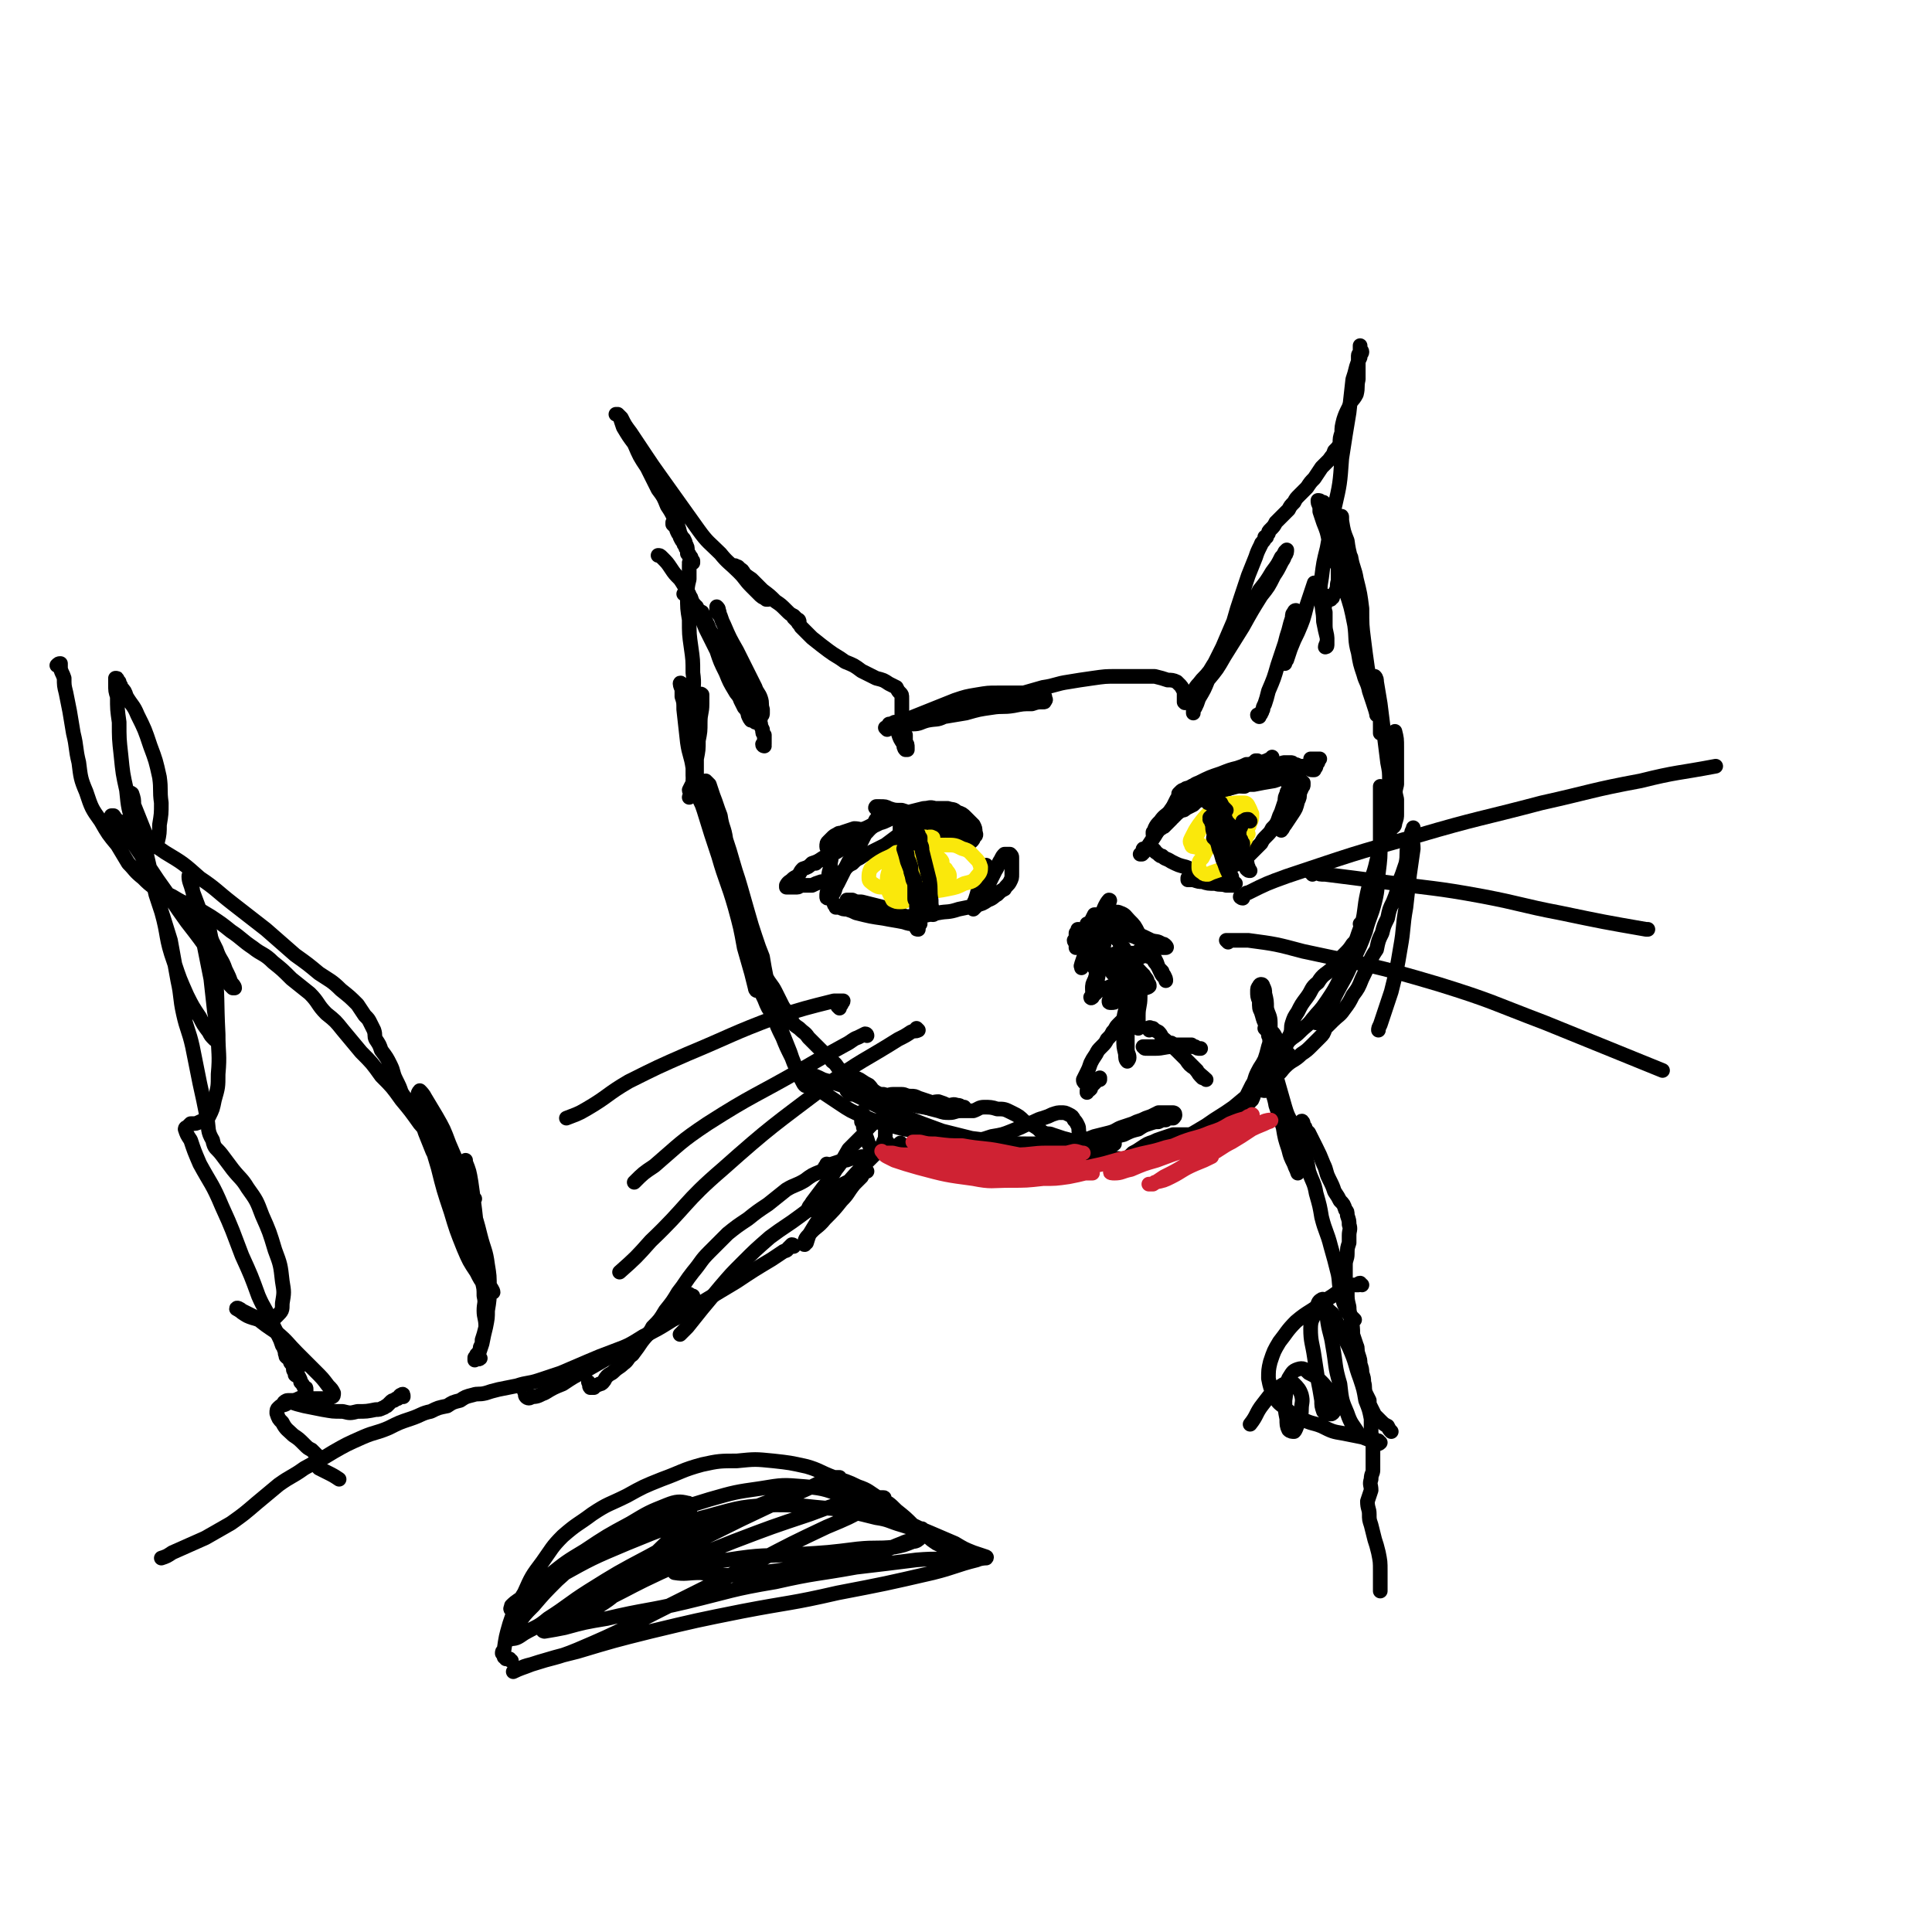 <svg viewBox='0 0 1054 1054' version='1.1' xmlns='http://www.w3.org/2000/svg' xmlns:xlink='http://www.w3.org/1999/xlink'><g fill='none' stroke='#000000' stroke-width='8' stroke-linecap='round' stroke-linejoin='round'><path d='M372,374c0,-1 -1,-2 -1,-1 0,0 0,1 1,3 0,2 0,2 0,4 1,3 1,3 1,7 1,9 1,9 2,18 1,7 2,7 3,14 1,3 1,3 1,6 0,2 0,3 0,3 1,0 1,-1 1,-2 0,-4 0,-4 0,-8 0,-7 0,-7 0,-13 0,-6 0,-6 0,-12 1,-5 1,-5 2,-9 0,-2 0,-2 0,-4 0,-1 0,-2 1,-1 0,1 0,2 0,5 0,5 -1,5 -1,10 0,5 0,5 -1,10 0,5 0,5 -1,10 -1,3 0,4 -1,7 -1,3 -1,3 -1,6 -1,2 -1,2 -2,4 0,1 1,1 1,2 0,1 0,1 -1,2 0,0 0,0 0,0 0,0 0,-1 1,-1 0,-2 1,-2 1,-4 1,-3 0,-4 0,-7 0,-6 0,-6 0,-12 -1,-8 -1,-8 -1,-15 0,-8 1,-8 1,-15 0,-7 1,-7 0,-14 0,-7 0,-7 -1,-14 -1,-7 -1,-7 -1,-15 -1,-6 -1,-6 -1,-13 0,-5 0,-5 1,-9 0,-3 0,-3 0,-5 0,-1 0,-1 0,-2 0,-1 0,-1 0,-1 0,0 0,0 0,0 1,0 0,0 0,-1 1,0 1,0 1,0 1,0 1,0 1,0 0,-1 0,-1 0,-1 0,0 0,0 0,0 0,0 0,0 0,0 0,0 0,0 0,0 0,0 0,0 0,0 0,0 0,0 -1,-1 0,0 0,0 0,0 0,-1 0,0 0,-1 -1,0 -1,0 -1,-1 0,-1 0,-1 -1,-1 0,-1 0,-1 0,-2 -1,-1 -1,-1 -1,-2 -1,-1 -1,-1 -1,-2 -1,-1 -1,-1 -2,-3 0,-1 0,-1 -1,-2 -1,-2 -1,-2 -1,-3 -1,-1 -1,-1 -1,-2 0,-1 0,-1 -1,-1 0,0 0,0 0,0 0,0 0,1 0,1 1,1 1,1 2,2 1,1 1,1 2,3 1,2 1,2 2,3 1,2 1,2 1,3 1,1 1,2 1,3 0,0 0,1 0,1 0,0 0,0 0,0 0,-1 0,-1 0,-1 -1,-2 -1,-2 -1,-3 -1,-3 -2,-3 -3,-6 -1,-4 -1,-4 -3,-8 -2,-4 -2,-4 -4,-7 -2,-5 -2,-5 -5,-9 -3,-6 -3,-6 -6,-12 -4,-6 -4,-6 -7,-13 -3,-4 -3,-4 -6,-9 -1,-3 -1,-3 -2,-6 -1,-1 -1,-1 -2,-1 0,0 1,0 1,0 1,1 1,1 2,2 2,4 2,4 5,8 4,6 4,6 8,12 4,6 4,6 9,13 5,7 5,7 10,14 5,7 5,7 10,14 5,7 6,7 12,13 4,5 5,5 10,10 4,4 3,4 7,8 3,3 3,3 5,5 1,1 2,1 3,2 0,0 0,0 1,0 0,0 0,0 -1,-1 0,0 0,0 -1,-1 -1,-1 -1,-1 -2,-3 -2,-2 -2,-2 -4,-4 -3,-3 -3,-3 -5,-5 -1,-2 -1,-2 -3,-3 0,-1 -1,-1 -2,-1 0,0 0,-1 0,0 1,0 1,0 1,1 1,1 2,0 3,2 2,2 2,2 5,4 3,3 3,3 6,6 4,3 4,3 7,6 3,2 3,2 6,5 2,2 2,2 4,3 1,1 1,1 2,2 1,0 1,1 1,1 0,0 -1,0 -1,-1 -1,0 -1,0 -1,-1 -1,0 -1,0 -1,0 1,1 1,1 2,2 1,2 1,1 2,3 3,3 3,3 6,6 5,4 5,4 9,7 4,3 5,3 9,6 5,2 5,2 9,5 4,2 4,2 8,4 4,1 4,1 7,3 2,1 2,1 4,2 1,2 1,2 2,3 1,1 1,1 1,3 0,1 0,1 0,2 0,1 0,1 0,3 0,2 0,2 0,5 1,3 1,3 1,6 0,2 0,2 1,4 0,2 0,2 0,4 1,1 1,1 1,3 0,0 0,0 0,1 0,0 0,0 0,0 0,0 -1,0 -1,0 -1,-1 -1,-2 -1,-3 -2,-3 -2,-3 -3,-6 0,-1 0,-1 0,-1 '/><path d='M484,398c0,0 -1,-1 -1,-1 0,0 0,0 0,0 2,0 2,0 3,-1 1,0 1,0 2,0 2,-1 2,-1 3,-2 5,-2 5,-2 10,-4 10,-4 10,-4 20,-8 6,-2 6,-2 12,-3 6,-1 6,-1 11,-1 6,0 6,0 11,0 4,0 4,0 8,0 2,0 2,0 4,1 1,0 1,1 3,1 0,1 0,1 0,1 0,0 1,1 0,1 0,1 0,1 -1,1 -3,0 -3,0 -6,1 -5,0 -5,0 -10,1 -6,1 -6,0 -12,1 -7,1 -7,1 -14,3 -6,1 -6,1 -12,2 -4,2 -4,1 -9,2 -4,1 -4,2 -8,2 -3,0 -3,-1 -6,-1 -2,0 -2,0 -4,0 -2,1 -2,1 -3,1 0,0 0,1 0,1 -1,0 -1,1 -1,1 1,0 1,0 2,0 2,-1 2,-1 3,-1 3,-1 3,0 5,-1 4,-1 4,-1 8,-3 4,-2 4,-3 9,-5 6,-2 6,-1 12,-3 5,-1 5,-1 10,-2 6,-1 6,-1 11,-1 6,-1 6,-1 11,-2 7,-2 7,-2 14,-4 7,-1 7,-2 14,-3 6,-1 6,-1 13,-2 7,-1 7,-1 13,-1 6,0 6,0 11,0 5,0 5,0 10,0 4,1 4,1 7,2 2,0 3,0 5,1 1,1 1,1 2,2 1,1 1,2 2,3 0,1 0,1 0,3 0,1 0,1 0,1 0,1 0,1 0,1 0,1 0,1 0,1 0,0 0,0 0,0 1,1 0,0 0,0 0,0 0,0 0,0 0,0 0,0 0,-1 0,0 0,0 0,-1 1,0 0,0 1,0 0,1 0,1 0,1 0,0 0,-1 0,-1 0,0 0,0 0,-1 0,0 0,-1 1,-1 1,-1 1,0 2,-1 2,-2 2,-3 4,-5 3,-4 3,-3 6,-7 3,-5 3,-5 6,-9 4,-6 4,-6 7,-12 4,-5 5,-5 8,-11 4,-6 3,-6 6,-12 4,-5 4,-5 7,-10 3,-4 3,-4 5,-8 1,-1 1,-1 2,-3 1,-1 1,-1 1,-1 0,1 0,2 -1,3 -1,3 -1,2 -2,4 -2,4 -2,4 -4,7 -3,6 -3,6 -7,11 -5,8 -5,8 -10,17 -5,8 -5,8 -10,16 -4,7 -4,7 -9,13 -2,5 -2,5 -5,10 -1,3 -1,3 -2,5 -1,1 -1,2 -1,3 0,0 0,-1 0,-2 1,-2 1,-2 2,-4 1,-4 2,-4 3,-8 3,-5 3,-5 5,-10 3,-6 3,-6 6,-12 3,-7 3,-7 6,-14 2,-7 2,-7 4,-13 2,-6 2,-6 4,-12 2,-5 2,-5 4,-10 1,-3 1,-3 3,-7 0,-1 1,-1 2,-3 0,0 0,0 0,-1 1,0 1,0 1,0 0,-1 0,-1 1,-2 0,-1 0,-1 1,-2 2,-2 2,-2 3,-4 2,-2 2,-2 3,-3 2,-2 2,-2 4,-4 1,-2 1,-2 3,-4 1,-2 1,-2 3,-4 2,-2 2,-2 4,-4 2,-3 2,-3 4,-5 2,-3 2,-3 4,-6 2,-2 2,-2 4,-4 2,-3 2,-2 3,-5 2,-2 2,-2 3,-4 0,-3 0,-3 1,-6 0,-3 0,-3 1,-7 1,-3 1,-3 3,-7 1,-4 2,-3 4,-7 1,-4 0,-4 1,-8 0,-3 0,-3 0,-7 0,-3 0,-3 0,-6 0,-1 1,-1 1,-3 0,-1 0,-1 0,-2 0,0 0,0 0,0 0,0 0,-1 0,0 0,0 0,0 0,1 0,1 1,1 1,2 0,1 -1,1 -1,3 -1,2 -1,2 -2,5 -1,4 -1,4 -2,7 -1,9 -1,9 -2,18 -2,12 -2,12 -4,25 -1,14 -1,14 -4,27 -2,11 -2,11 -4,22 -2,8 -2,8 -3,16 -1,6 -1,6 0,12 0,6 1,6 1,12 1,5 1,5 2,9 0,2 0,2 0,4 0,1 -1,1 -1,1 0,-1 1,-2 1,-4 0,-4 -1,-4 -1,-8 0,-3 0,-3 0,-7 -1,-3 0,-3 0,-6 0,-1 0,-1 0,-2 0,-1 0,-1 0,-1 1,0 1,1 1,1 1,0 1,1 2,1 0,0 0,-1 1,-1 0,0 0,0 0,-1 1,-1 1,-1 2,-3 1,-2 0,-2 1,-5 0,-3 0,-3 0,-5 0,-4 0,-4 0,-7 0,-3 0,-3 0,-7 1,-3 1,-3 1,-6 0,-3 0,-3 0,-6 0,-1 0,-1 0,-3 0,-1 1,-2 1,-1 0,0 0,1 0,2 1,6 1,6 3,11 1,8 2,8 3,16 2,9 1,9 3,19 1,10 1,9 3,19 1,8 1,8 2,16 2,7 1,7 3,14 0,3 1,3 1,6 1,3 1,5 1,5 0,-1 -1,-4 -2,-7 -1,-3 -1,-3 -2,-6 -1,-5 -2,-5 -3,-9 -2,-6 -2,-6 -3,-12 -2,-7 -1,-8 -2,-15 -2,-10 -2,-10 -5,-19 -2,-7 -2,-7 -5,-15 -2,-6 -2,-6 -4,-12 -1,-5 -1,-5 -3,-10 -1,-3 -1,-3 -2,-6 0,-1 0,-1 0,-3 -1,-1 -1,-2 -1,-3 1,0 1,0 2,1 1,0 1,0 1,0 1,1 1,1 2,2 1,1 1,1 2,2 2,2 2,2 3,4 2,3 1,3 2,6 2,4 2,4 3,8 2,4 1,4 3,8 1,6 2,6 3,12 2,8 2,8 3,16 0,9 0,9 1,17 1,8 1,8 2,15 1,6 1,6 3,13 1,5 1,5 2,10 1,2 1,2 2,5 0,2 0,2 0,4 1,1 1,1 1,3 0,1 0,1 0,1 0,0 -1,0 -1,0 0,-2 0,-2 0,-4 0,-4 0,-4 -1,-8 0,-4 0,-4 -1,-8 0,-3 0,-3 0,-6 0,-2 -1,-2 -1,-4 0,0 0,-1 0,-1 1,1 1,2 1,3 1,6 1,6 2,12 1,8 1,8 2,16 1,8 1,8 2,16 1,5 1,5 1,10 1,4 1,4 1,7 1,0 1,1 0,1 0,0 0,-1 0,-2 0,-4 -1,-4 -1,-7 0,-5 1,-5 1,-11 1,-5 1,-5 1,-10 0,-2 0,-3 1,-5 0,0 0,0 0,0 1,4 1,4 1,9 0,5 0,5 0,10 0,5 0,5 0,10 -1,4 -1,4 0,8 0,4 0,4 0,8 0,2 0,2 -1,5 0,2 -1,2 -2,3 -1,2 -1,2 -1,4 '/><path d='M380,432c-1,0 -2,-1 -1,-1 0,0 1,1 1,2 1,0 1,0 1,1 1,1 1,1 1,3 1,2 1,2 2,5 4,13 4,13 8,25 4,14 5,14 9,28 3,11 3,11 5,22 2,7 2,7 4,14 1,4 1,4 2,8 0,1 1,2 1,1 0,-1 0,-2 -1,-5 0,-4 0,-4 -1,-8 -1,-4 -1,-4 -2,-7 0,-2 0,-2 -1,-4 0,-1 0,-1 0,-1 0,1 1,1 1,2 1,3 1,3 2,6 2,4 2,4 3,8 1,4 1,4 2,8 1,2 1,2 1,4 1,1 1,1 1,1 0,0 0,-1 0,-2 -1,-3 -1,-3 -2,-5 -2,-3 -1,-3 -3,-6 0,-2 0,-2 -1,-4 0,0 0,0 0,0 0,1 0,1 0,2 1,4 0,4 1,7 2,5 2,5 4,9 2,5 2,5 5,9 2,6 2,6 5,12 2,5 2,5 5,11 2,5 2,5 4,10 2,3 2,4 3,5 1,1 1,0 1,-1 -1,-2 -2,-2 -4,-5 -3,-6 -3,-6 -5,-12 -4,-10 -4,-10 -8,-20 -4,-13 -4,-13 -8,-25 -4,-11 -5,-11 -8,-22 -3,-11 -1,-11 -4,-22 -3,-12 -3,-12 -7,-23 -3,-9 -3,-9 -5,-17 -2,-6 -2,-6 -4,-11 -1,-3 -1,-3 -2,-6 0,-1 -1,-2 0,-2 0,0 1,1 2,2 1,3 1,3 2,6 2,5 2,6 4,11 1,7 2,6 3,13 2,6 2,6 4,13 2,7 2,6 4,13 2,7 2,7 4,14 2,7 2,7 4,13 2,6 2,6 4,11 1,6 1,6 2,11 2,4 3,4 5,8 2,4 2,4 4,8 2,3 2,3 4,6 2,4 2,4 5,6 3,3 3,2 5,5 2,2 2,2 4,4 2,2 2,2 4,4 2,3 3,2 5,5 3,2 2,3 5,5 2,2 2,2 5,3 3,1 3,1 5,2 3,2 3,2 5,3 2,2 1,2 4,4 2,1 2,1 4,1 3,1 3,0 5,0 3,0 3,0 5,0 2,0 2,1 5,1 2,0 2,0 4,1 3,1 3,1 6,2 2,1 2,0 5,0 3,1 3,1 5,2 3,0 3,-1 5,0 2,0 1,0 3,1 0,0 1,0 1,0 0,1 0,1 -1,1 -1,0 -1,0 -3,0 -3,0 -4,0 -7,0 -6,0 -6,0 -11,-1 -7,-1 -7,-2 -13,-3 -8,-2 -8,-2 -15,-4 -7,-2 -7,-2 -14,-4 -6,-2 -6,-2 -13,-4 -4,-2 -4,-2 -8,-3 -2,-1 -1,-2 -3,-2 -1,-1 -2,-1 -2,0 0,0 0,1 0,1 2,2 1,2 3,4 3,3 4,2 7,5 6,4 6,4 12,8 6,4 6,4 13,7 7,3 7,3 15,5 7,2 7,2 14,3 7,1 7,2 14,3 8,1 8,1 15,2 6,0 6,0 12,-2 6,-1 6,-1 11,-3 5,-2 5,-2 9,-4 4,-1 4,-2 8,-3 3,-1 3,-1 5,-2 3,-1 3,-1 5,-1 2,0 2,0 4,1 2,1 2,1 3,3 1,1 1,1 2,3 1,2 0,2 1,5 0,2 0,2 1,4 1,2 1,2 2,3 1,2 1,2 2,4 1,0 0,1 1,1 0,1 0,1 0,1 1,1 1,1 1,1 1,0 1,0 2,0 '/><path d='M570,619c0,0 -1,-1 -1,-1 0,0 1,0 1,1 1,0 1,0 2,0 1,1 1,1 3,1 1,1 1,1 3,2 4,0 3,1 7,1 6,1 6,1 12,2 4,1 4,1 8,1 1,-1 2,-1 3,-2 0,0 -1,0 -1,-1 0,0 0,-1 0,-1 -3,0 -4,0 -7,1 -3,0 -3,0 -7,1 -2,0 -3,0 -5,1 0,1 0,1 0,2 0,1 1,1 2,1 2,2 2,2 4,3 4,1 4,1 7,2 4,0 4,0 9,0 4,0 5,0 9,0 3,-1 3,-1 7,-2 1,0 2,0 3,-1 2,-1 2,-1 3,-2 '/><path d='M612,639c-1,0 -2,-1 -1,-1 0,0 0,0 1,0 1,-1 1,-1 1,-1 2,-1 2,0 4,-1 2,-1 2,-1 4,-2 9,-4 9,-4 18,-9 9,-5 9,-5 19,-11 7,-5 8,-5 15,-10 6,-5 6,-5 12,-10 5,-4 5,-4 10,-9 3,-3 3,-3 5,-6 1,-1 1,-1 2,-2 0,-1 0,-1 1,-2 0,0 0,0 -1,0 -1,1 -1,1 -2,2 -3,2 -3,2 -5,4 -3,3 -3,3 -6,6 -3,3 -3,3 -5,7 -3,3 -3,3 -5,6 -1,2 -1,2 -3,5 0,1 -1,2 -1,2 0,0 1,-1 1,-3 2,-2 2,-2 3,-4 2,-4 2,-4 4,-8 2,-3 1,-3 3,-7 2,-4 2,-3 4,-7 1,-3 1,-3 2,-7 1,-3 1,-3 1,-6 0,-4 0,-4 0,-7 0,-4 -1,-4 -2,-8 0,-4 0,-4 -1,-8 0,-2 0,-2 -1,-4 0,0 0,-1 -1,-1 0,0 -1,0 -1,1 -1,1 -1,1 -1,3 0,2 0,3 1,5 0,4 0,4 1,6 1,3 1,4 2,6 2,3 2,2 4,5 1,1 1,1 2,3 1,2 1,2 2,5 0,1 0,1 1,2 0,0 0,0 0,0 1,-1 1,-1 2,-2 1,-1 1,-1 1,-3 1,-2 1,-2 2,-4 1,-3 0,-3 1,-6 1,-3 1,-3 3,-6 2,-4 2,-4 5,-8 3,-4 2,-5 6,-8 3,-5 4,-4 8,-8 3,-4 3,-4 6,-7 3,-3 3,-3 5,-6 2,-2 2,-2 4,-5 1,-2 2,-2 2,-4 1,-1 0,-2 0,-2 -1,-1 -1,0 -2,0 '/><path d='M718,558c0,0 -1,0 -1,-1 1,0 1,1 2,0 1,0 1,0 1,-1 2,-2 2,-1 3,-3 3,-4 3,-4 5,-9 5,-10 6,-10 10,-20 4,-8 4,-8 7,-16 2,-8 3,-8 5,-16 2,-8 1,-8 2,-16 1,-8 1,-8 1,-16 0,-6 0,-6 0,-12 0,-5 0,-5 0,-9 0,-3 0,-3 0,-5 0,-2 0,-2 0,-3 0,-1 0,-1 0,-2 1,0 1,0 0,0 0,0 0,0 0,0 0,1 0,1 0,2 1,2 1,2 1,3 1,4 1,4 1,7 0,6 0,6 0,13 -2,8 -2,8 -4,16 -2,9 -3,8 -5,17 -2,9 -1,9 -3,17 -3,8 -3,8 -5,16 -3,7 -3,7 -7,14 -3,6 -3,6 -7,12 -4,6 -4,5 -8,10 -3,4 -3,3 -7,7 -3,3 -3,2 -6,5 -2,3 -2,3 -4,6 -2,2 -3,2 -5,5 -1,2 -2,2 -3,4 -1,2 -1,2 -2,4 -1,2 -1,2 -2,4 -1,2 -1,2 -2,4 -1,2 -1,3 -2,5 -2,2 -2,2 -4,4 -2,2 -2,2 -4,3 -2,2 -2,2 -4,3 -3,2 -3,1 -6,3 -2,1 -2,1 -5,3 -2,1 -2,1 -4,2 -2,1 -3,1 -5,1 -3,0 -3,0 -6,0 -2,0 -2,0 -5,0 -3,1 -3,1 -6,2 -3,1 -3,1 -5,2 -3,1 -3,1 -6,3 -3,2 -3,2 -5,3 -2,2 -2,2 -4,3 -2,1 -2,0 -4,0 -3,0 -3,0 -5,0 -4,0 -4,1 -7,0 -3,0 -3,0 -6,-1 -3,-1 -4,0 -7,-2 -4,-2 -4,-2 -8,-5 -5,-3 -5,-3 -9,-7 -4,-3 -4,-3 -9,-5 -3,-3 -3,-3 -7,-5 -4,-2 -4,-2 -8,-2 -3,-1 -4,-1 -7,-1 -3,0 -3,1 -6,2 -4,0 -4,0 -7,0 -3,0 -3,1 -6,1 -3,0 -3,0 -6,-1 -4,-1 -4,-1 -7,-2 -1,0 -1,0 -2,-1 '/><path d='M464,597c0,0 0,-1 -1,-1 0,0 0,0 0,0 0,0 -1,-1 -1,-1 0,0 1,0 1,1 1,0 1,0 2,1 1,0 1,0 3,1 2,1 2,1 4,2 10,5 10,5 21,9 10,4 10,4 21,8 8,2 8,2 16,4 8,1 8,1 17,2 7,1 7,1 15,1 7,0 7,0 13,-1 6,0 6,0 12,-1 5,0 5,0 10,-2 4,-1 4,-1 8,-2 4,-1 4,-2 7,-3 3,-1 3,-1 6,-2 2,-1 2,-1 5,-2 2,-1 2,-1 5,-2 2,-1 2,-1 4,-2 2,0 2,0 4,0 1,0 1,0 2,0 1,0 1,0 2,0 0,0 1,0 1,1 0,1 0,1 -1,2 0,0 0,0 -1,0 -2,0 -2,0 -3,1 -2,0 -2,0 -4,1 -2,0 -2,0 -5,1 -3,1 -3,1 -6,3 -4,1 -4,1 -8,3 -5,1 -5,2 -10,3 -5,2 -5,2 -11,4 -5,2 -5,2 -10,3 -5,2 -5,2 -11,3 -5,0 -6,0 -11,0 -6,-1 -6,-1 -11,-3 -4,-1 -4,-1 -8,-3 -2,-1 -2,-1 -4,-3 '/><path d='M690,595c-1,0 -1,0 -1,-1 0,-1 0,-1 1,-1 1,-1 1,-1 2,-2 1,-1 1,-1 2,-2 1,-1 1,-1 2,-2 3,-2 3,-3 5,-5 4,-4 5,-3 9,-7 3,-2 3,-2 6,-5 2,-2 2,-2 4,-4 2,-2 2,-2 3,-5 2,-2 2,-2 4,-4 3,-3 4,-3 6,-6 3,-4 3,-4 5,-8 3,-4 3,-4 5,-9 2,-4 2,-4 4,-9 2,-4 2,-4 4,-7 1,-5 1,-5 3,-9 1,-4 1,-4 3,-8 1,-5 1,-5 3,-9 2,-5 2,-5 3,-10 2,-5 2,-5 4,-11 1,-5 0,-5 1,-10 1,-3 1,-3 2,-6 0,-1 0,-1 1,-3 0,0 0,-1 0,0 0,1 0,2 0,4 -1,3 0,3 0,7 -1,7 -1,7 -2,14 -1,9 -1,9 -2,18 -2,11 -1,11 -3,22 -2,12 -2,12 -5,24 -3,9 -3,9 -6,18 -1,2 -1,2 -1,3 '/><path d='M451,638c0,-1 -1,-1 -1,-1 0,-1 1,-1 1,-1 0,0 0,0 0,-1 '/><path d='M598,629c0,0 -1,-1 -1,-1 0,0 1,-1 0,-1 0,0 0,0 -1,0 -1,-1 -1,-1 -1,-1 -1,0 -1,0 -1,0 -1,0 -1,0 -2,-1 -2,0 -2,0 -4,-1 -4,-2 -4,-2 -8,-3 -3,-1 -3,-1 -6,-2 -2,-1 -3,0 -5,-1 -2,-1 -2,-2 -3,-3 '/><path d='M471,608c-1,0 -1,-2 -1,-1 -1,0 0,1 0,3 0,1 0,1 0,2 1,1 1,1 1,3 1,2 1,2 1,4 2,4 1,4 3,7 1,1 2,2 3,1 2,-1 3,-1 4,-4 1,-2 1,-2 1,-6 0,-1 0,-1 0,-3 0,-1 0,-2 0,-2 -1,-1 -2,-1 -3,-1 -2,0 -2,1 -4,2 -3,3 -3,3 -5,6 -4,4 -4,4 -8,8 -3,5 -3,6 -7,11 -3,5 -3,5 -7,10 -3,4 -3,4 -6,8 -1,2 -2,2 -2,4 0,0 1,0 2,0 3,-2 3,-2 6,-4 1,-1 1,-2 2,-3 '/><path d='M484,623c0,0 -1,-1 -1,-1 -1,1 0,1 0,2 -1,1 -1,1 -2,2 -2,1 -2,1 -3,3 -2,2 -2,2 -4,4 -7,7 -7,7 -13,14 -6,7 -6,7 -11,14 -4,5 -4,5 -7,10 -2,3 -2,4 -3,7 -1,0 -2,1 -1,1 0,-2 0,-3 2,-5 4,-5 5,-4 9,-9 5,-5 5,-5 9,-10 4,-4 3,-4 7,-9 2,-2 2,-2 4,-4 1,-2 1,-2 2,-3 0,0 1,0 1,0 -1,0 -1,0 -2,1 -4,2 -4,2 -7,4 -6,3 -6,3 -11,7 -8,6 -8,6 -16,12 -8,6 -9,6 -17,12 -8,7 -8,7 -15,14 -6,6 -6,6 -12,13 -5,6 -5,6 -10,12 -4,5 -4,5 -8,10 -2,2 -2,2 -4,4 '/><path d='M492,625c0,-1 -1,-1 -1,-1 0,-1 1,0 0,0 0,0 0,0 -1,1 -1,0 -1,0 -1,0 -1,1 -1,1 -2,1 -2,1 -2,1 -4,1 -3,1 -3,1 -6,2 -3,1 -3,2 -7,2 -3,1 -3,1 -6,1 -2,1 -2,1 -4,1 -3,1 -3,1 -6,2 -3,2 -3,2 -6,4 -5,2 -5,2 -9,5 -5,3 -5,2 -10,5 -5,4 -5,4 -10,8 -6,4 -6,4 -11,8 -6,4 -6,4 -11,8 -5,5 -5,5 -10,10 -5,5 -4,5 -9,11 -4,5 -4,6 -8,11 -3,5 -3,5 -7,10 -3,5 -3,5 -7,9 -2,4 -3,4 -6,8 -2,3 -2,3 -5,7 -3,2 -2,3 -5,5 -2,2 -3,2 -5,4 -2,2 -2,1 -4,3 -1,1 -1,2 -2,3 -1,1 -1,1 -2,1 -1,1 -1,0 -2,1 -1,0 -1,1 -1,1 -1,0 -1,0 -2,0 -1,-1 0,-2 -1,-3 0,0 0,0 0,0 '/><path d='M377,707c0,0 -1,0 -1,-1 0,0 1,1 2,1 0,0 0,0 0,0 0,0 0,0 0,0 -1,1 -1,1 -2,3 -1,1 -1,1 -2,2 -4,3 -4,3 -7,6 -9,6 -9,7 -18,13 -8,5 -8,4 -16,9 -7,4 -7,4 -14,8 -6,3 -6,3 -12,7 -5,2 -5,2 -10,5 -3,1 -3,2 -7,2 -1,1 -2,1 -3,0 -1,-1 0,-2 -1,-3 '/><path d='M433,680c0,0 0,-1 -1,-1 -1,1 -1,1 -2,2 -1,2 -2,1 -3,2 -3,2 -3,2 -6,4 -10,6 -10,6 -19,12 -10,6 -10,6 -20,12 -7,5 -7,5 -15,9 -8,5 -8,5 -16,9 -8,5 -8,5 -16,8 -8,3 -8,3 -15,6 -7,3 -7,3 -14,6 -6,2 -6,2 -12,4 -6,2 -6,1 -12,3 -5,1 -5,1 -10,2 -4,1 -4,1 -7,2 -4,1 -4,0 -7,1 -4,1 -4,1 -7,3 -4,1 -4,1 -7,3 -5,1 -5,1 -9,3 -5,1 -5,2 -11,4 -6,2 -6,2 -12,5 -7,3 -7,2 -14,5 -9,4 -9,4 -16,8 -8,5 -9,5 -16,9 -7,5 -7,4 -14,9 -6,5 -6,5 -12,10 -7,6 -7,6 -14,11 -7,4 -7,4 -14,8 -9,4 -9,4 -18,8 -3,2 -3,2 -6,3 '/><path d='M695,575c0,0 -1,-1 -1,-1 -1,0 0,1 0,2 0,0 0,0 0,0 0,1 0,1 0,2 -1,1 -1,1 -1,2 0,1 0,1 0,2 0,5 0,5 1,10 0,6 1,5 2,11 2,6 2,6 4,12 1,6 1,6 3,12 1,4 1,4 3,8 1,3 1,2 2,5 '/><path d='M691,562c0,0 -1,-1 -1,-1 1,1 2,2 2,4 1,1 0,1 1,3 0,2 0,2 1,3 0,3 0,3 0,5 1,7 1,7 3,14 2,7 2,7 4,14 2,7 3,6 5,12 3,6 3,6 5,12 2,5 2,5 3,11 2,6 3,6 4,12 2,7 2,7 3,13 2,8 3,8 5,16 2,7 2,7 4,15 1,5 0,5 2,11 1,3 0,3 2,7 1,2 0,2 2,4 1,1 1,1 3,3 0,0 0,0 0,0 '/><path d='M711,613c0,-1 -1,-2 -1,-1 0,0 0,0 0,1 1,0 1,0 1,0 0,1 0,1 1,2 0,0 0,0 0,1 1,1 1,1 2,2 2,4 2,4 4,8 2,4 2,4 4,9 2,4 1,4 3,8 2,4 2,4 3,7 2,3 2,3 3,5 2,2 2,2 3,5 1,1 1,1 1,3 1,3 1,3 1,5 1,3 0,3 0,6 0,2 0,2 0,4 -1,3 -1,3 -1,6 0,3 -1,3 -1,6 0,3 0,3 0,7 0,4 1,4 1,8 0,4 0,4 1,8 0,4 1,4 1,7 1,4 1,4 1,8 1,3 1,3 2,6 1,2 0,2 1,5 1,3 1,3 1,5 1,3 1,3 1,5 1,3 1,3 1,5 1,3 0,3 1,6 1,2 1,2 2,4 0,2 0,2 1,4 1,2 1,2 2,4 2,2 2,2 3,3 2,2 2,2 4,3 1,2 1,2 2,3 '/><path d='M721,711c0,0 -1,-1 -1,-1 0,0 1,0 1,0 1,0 1,1 1,1 1,1 1,1 1,1 1,2 1,2 2,3 2,2 2,1 3,4 4,8 4,8 8,16 4,9 3,9 6,17 2,6 2,6 3,12 2,5 2,5 3,10 0,4 0,4 0,8 1,3 1,3 1,7 0,3 0,3 0,7 0,3 0,3 0,6 0,2 -1,2 -1,5 -1,3 0,3 0,6 -1,3 -1,3 -2,6 0,4 1,4 1,7 0,3 0,3 1,6 1,4 1,4 2,8 1,3 1,3 2,7 1,5 1,5 1,10 0,4 0,4 0,9 0,1 0,1 0,2 '/><path d='M480,449c0,0 0,-1 -1,-1 0,0 0,0 0,1 -1,0 -1,0 -1,0 -2,1 -2,1 -3,2 -1,2 -1,2 -3,4 -4,8 -4,8 -9,15 -3,6 -3,6 -6,12 -2,3 -1,4 -3,6 -1,1 -1,2 -2,2 -1,0 -1,0 -1,-1 0,-2 0,-2 1,-4 0,-3 0,-3 0,-6 0,-4 1,-4 1,-7 0,-3 1,-3 0,-5 0,-2 0,-2 -1,-3 0,-1 -1,-1 -1,-2 0,-2 0,-2 1,-3 1,-1 1,-1 2,-2 1,-1 1,-1 3,-2 1,-1 1,0 3,-1 3,-1 3,-1 6,-2 3,0 3,1 6,0 4,-1 4,-1 8,-3 4,-1 4,-2 8,-3 4,-2 4,-2 8,-3 4,-1 4,-1 8,-2 3,0 3,-1 6,0 3,0 3,0 7,0 3,1 3,0 5,2 3,1 3,1 5,3 2,2 2,2 4,4 1,2 1,2 1,4 1,2 0,2 -1,3 0,1 0,1 -1,2 -2,0 -2,0 -4,0 -3,-1 -3,-1 -5,-2 -3,-1 -3,-1 -6,-2 -3,-1 -3,-2 -6,-3 -4,-1 -4,-1 -8,-2 -5,-1 -5,-2 -9,-3 -4,-2 -4,-2 -8,-3 -2,-1 -3,-1 -5,-3 -1,0 -2,0 -1,-1 0,0 1,0 2,0 3,0 3,0 5,1 3,1 3,1 7,1 3,1 3,1 7,2 4,1 4,1 8,2 4,1 4,1 8,2 2,1 2,1 5,1 2,1 2,1 3,2 1,1 1,1 2,2 1,1 0,2 1,3 1,1 1,1 2,3 0,1 0,1 1,1 '/><path d='M456,494c0,0 -1,-1 -1,-1 0,1 1,1 1,2 1,0 1,0 2,0 2,1 2,1 4,1 3,1 3,1 5,2 8,2 8,2 15,3 5,1 6,1 11,2 3,1 3,1 6,1 1,0 2,0 3,0 0,0 -1,-1 -1,-1 -2,-1 -3,-1 -5,-2 -5,-2 -4,-3 -9,-4 -5,-2 -5,-2 -9,-3 -4,-1 -4,-1 -8,-2 -3,0 -3,0 -5,-1 -2,0 -2,0 -3,0 0,1 0,1 0,1 2,1 2,1 4,2 4,1 4,2 8,3 6,1 6,1 12,2 6,1 6,1 12,1 7,0 7,-1 14,-2 5,-1 5,0 11,-2 5,-1 5,-1 9,-2 4,-1 4,-1 7,-3 3,-1 3,-2 5,-3 2,-2 2,-2 4,-3 1,-2 2,-2 3,-4 1,-2 1,-2 1,-4 0,-2 0,-2 0,-4 0,-3 0,-3 0,-5 0,-1 0,-1 -1,-2 0,0 0,0 -1,0 -1,0 -1,0 -2,0 -1,1 -1,1 -2,3 -2,3 -1,3 -3,6 -2,4 -2,4 -4,8 -2,3 -2,3 -3,6 -2,3 -1,3 -3,5 -1,1 -1,1 -2,2 0,0 0,-1 0,-1 0,-2 0,-2 1,-4 1,-3 1,-3 2,-7 1,-3 1,-3 1,-5 1,-2 1,-2 2,-5 0,-1 0,-1 1,-2 '/><path d='M498,447c0,0 0,-1 -1,-1 0,0 1,0 1,1 0,1 0,1 -1,1 0,1 0,1 -1,1 0,2 0,2 -1,3 -2,1 -2,1 -4,3 -4,3 -4,3 -8,6 -4,2 -4,2 -8,4 -3,1 -3,1 -6,3 -2,1 -2,1 -4,3 -2,1 -2,1 -4,3 -2,2 -2,2 -4,3 -2,2 -2,2 -5,3 -2,1 -2,1 -4,1 -3,1 -3,1 -5,2 -3,0 -3,0 -5,0 -2,0 -2,1 -3,1 -2,0 -2,0 -4,0 -1,0 -1,0 -2,0 0,-1 0,-1 0,-1 1,-2 2,-2 3,-3 1,-1 1,-1 3,-2 2,-2 1,-2 3,-4 3,-1 3,-1 5,-3 3,-1 3,-1 6,-3 4,-2 4,-2 7,-3 5,-3 5,-3 9,-5 4,-3 4,-3 7,-6 3,-2 3,-2 5,-4 1,-2 0,-2 1,-3 1,-1 1,-1 1,-2 0,0 0,0 1,0 0,0 0,0 0,0 -1,1 -1,1 -1,1 0,1 0,1 -1,2 -2,2 -2,2 -4,3 -4,2 -4,2 -7,4 -3,3 -3,3 -6,6 -3,2 -3,2 -6,4 -3,3 -3,2 -7,4 -2,1 -2,1 -3,2 '/><path d='M625,464c0,0 -1,-1 -1,-1 -1,0 0,1 0,2 0,0 -1,0 -1,0 0,0 0,0 0,1 0,0 -1,0 -1,0 1,0 1,0 1,0 1,-1 1,-1 1,-1 1,-2 1,-1 2,-3 2,-3 2,-3 4,-6 3,-5 3,-5 6,-10 2,-3 2,-3 4,-6 1,-2 1,-2 2,-4 1,-1 1,-1 2,-2 0,-1 0,-1 0,-2 1,-1 1,-1 2,-1 1,-1 1,-1 2,-1 1,0 1,0 2,-1 1,0 1,0 2,0 1,0 1,0 3,0 3,0 3,0 5,0 2,0 2,0 5,-1 2,0 2,0 4,0 2,0 2,0 4,0 1,0 1,0 3,0 1,0 1,0 2,0 0,0 1,0 1,1 0,0 -1,0 -1,0 -2,0 -2,-1 -4,-1 -3,0 -3,0 -5,1 -4,0 -4,0 -7,0 -3,0 -3,0 -6,0 -2,0 -2,0 -3,1 -1,0 -1,0 -2,1 0,0 0,0 0,0 1,-1 0,-1 1,-2 1,0 1,0 3,0 2,-1 2,-1 5,-2 3,-1 2,-1 5,-2 4,-1 4,0 7,-1 4,-1 4,-1 8,-2 3,-1 3,-1 7,-2 3,-1 3,-1 6,-2 3,-1 3,-1 5,-1 2,-1 2,-1 3,-1 2,0 2,0 3,0 1,0 1,0 2,1 1,0 1,0 3,1 1,0 1,0 2,0 1,0 1,0 2,1 1,0 1,0 1,0 1,1 1,1 2,1 0,0 0,0 0,0 1,0 1,0 1,0 0,0 0,0 0,0 0,-1 1,-1 1,-2 0,-1 0,-1 0,-1 0,-1 1,-1 1,-1 0,-1 0,-1 0,-2 1,0 1,0 1,0 0,0 0,0 0,0 0,0 0,0 -1,0 -1,0 -1,0 -2,0 -1,0 -1,0 -2,0 '/><path d='M630,464c0,0 -1,-1 -1,-1 0,0 0,1 1,1 0,1 1,1 2,2 1,1 1,1 2,1 2,2 2,1 5,3 4,2 4,2 8,3 7,3 7,3 15,6 3,1 3,1 7,2 2,1 2,1 4,1 0,0 1,0 1,0 0,0 -1,1 -1,1 -2,0 -2,0 -4,0 -3,-1 -3,0 -6,-1 -4,0 -4,0 -7,-1 -2,0 -2,0 -5,-1 -1,0 -1,0 -2,0 -1,0 -1,0 -1,0 0,0 0,-1 0,-1 0,0 0,0 0,0 2,0 2,0 4,0 2,0 3,0 5,-1 3,0 3,0 6,-1 4,-1 4,-2 7,-3 3,-2 3,-2 6,-3 2,-2 2,-2 4,-3 2,-2 2,-2 4,-4 2,-2 2,-2 4,-4 1,-2 1,-2 3,-4 2,-2 2,-2 3,-4 2,-2 2,-2 3,-4 1,-3 1,-3 2,-5 1,-3 1,-3 2,-6 0,-2 0,-2 1,-4 0,-1 0,-1 1,-2 0,-1 0,-1 0,-1 0,0 0,-1 0,-1 0,1 0,1 0,1 0,1 0,1 0,3 0,2 0,2 0,4 0,2 -1,2 -1,5 -1,2 -1,2 -2,4 0,2 0,2 -1,3 0,1 0,1 0,2 0,1 -1,1 -1,1 1,1 1,1 1,1 1,-1 1,-2 2,-3 2,-3 2,-3 4,-6 2,-3 2,-3 3,-7 1,-2 1,-2 1,-5 1,-1 1,-1 1,-3 1,0 1,0 1,-1 0,0 0,0 0,-1 -1,0 0,0 -1,-1 0,0 0,0 -1,-1 -1,-1 -1,-1 -1,-2 '/><path d='M707,423c0,0 0,-1 -1,-1 0,0 -1,1 -1,1 -1,1 -1,1 -2,1 -1,0 -1,0 -2,0 -3,1 -3,1 -6,2 -6,1 -6,1 -11,2 -4,0 -4,0 -9,1 -4,1 -4,1 -7,2 -4,1 -4,1 -8,2 -3,1 -3,1 -6,2 -2,1 -2,1 -5,1 -1,1 -1,1 -1,1 0,0 0,-1 0,-1 1,-1 1,-1 3,-2 2,-1 2,-1 5,-2 4,-1 4,0 8,-1 3,-1 3,-1 6,-3 2,0 2,-1 5,-2 1,0 2,0 2,0 0,-1 -1,-1 -2,-1 -1,-1 -1,-1 -1,-1 0,0 0,-1 0,-1 0,0 0,0 0,-1 '/><path d='M704,420c0,-1 -1,-1 -1,-1 0,0 0,1 0,1 -1,1 -1,0 -2,0 -1,1 -1,1 -2,2 -1,0 -1,0 -3,1 -3,1 -3,1 -6,2 -5,1 -5,1 -11,2 -4,1 -4,1 -8,3 -4,1 -4,1 -8,2 -4,2 -4,2 -7,4 -3,1 -3,1 -5,3 -2,1 -2,1 -4,2 -1,1 -1,1 -2,1 -2,1 -2,1 -3,2 -1,0 -1,0 -1,1 -1,0 -1,0 -1,0 0,1 0,1 0,1 -1,1 -1,0 -1,1 -1,1 -1,1 -2,2 -1,1 -1,1 -2,2 -1,0 -1,1 -2,1 -1,1 -1,1 -2,2 0,0 0,0 -1,1 0,0 0,0 0,0 0,0 0,0 0,0 0,0 -1,1 -1,0 0,0 0,0 0,-1 1,-1 1,-1 1,-2 1,-2 1,-2 3,-4 2,-3 3,-3 5,-5 3,-4 3,-4 7,-8 4,-3 4,-3 8,-7 2,-1 2,0 3,-1 '/><path d='M644,434c0,0 -1,-1 -1,-1 0,0 0,0 0,0 1,0 1,0 2,-1 0,0 0,0 1,-1 1,0 1,0 2,-1 3,-1 3,-2 6,-3 6,-3 6,-3 12,-5 5,-2 5,-2 9,-3 3,-1 3,-1 5,-2 2,0 2,0 4,-1 1,0 1,0 1,-1 1,0 1,0 1,0 0,1 0,2 -1,2 0,1 -1,1 -2,1 -1,1 -1,0 -2,1 0,0 0,1 0,1 0,0 -1,-1 0,-1 1,-1 1,-1 3,-2 2,-1 2,0 4,-1 3,-1 3,-1 5,-2 1,0 1,0 1,-1 '/><path d='M687,391c0,0 -1,-1 -1,-1 0,0 0,1 1,0 0,0 1,0 1,-1 1,-1 0,-1 1,-2 0,-1 0,-1 1,-3 1,-3 1,-3 2,-7 3,-7 3,-7 5,-14 2,-6 2,-6 4,-12 1,-4 1,-4 2,-7 1,-4 1,-4 2,-7 0,-2 0,-2 1,-3 0,-1 1,-1 1,-1 -1,0 -1,1 -1,1 -1,2 -1,2 -1,4 0,3 0,4 -1,7 0,3 -1,2 -1,5 -1,3 -1,3 -2,5 0,2 0,2 -1,4 0,1 0,1 0,2 0,1 0,1 1,1 0,0 0,-1 1,-2 1,-3 1,-3 2,-6 2,-5 2,-5 4,-9 3,-7 3,-7 5,-15 2,-6 2,-6 4,-12 '/><path d='M417,407c0,0 -1,0 -1,-1 0,0 1,0 1,0 0,0 0,0 0,0 0,-1 0,-1 0,-2 0,0 0,0 0,-1 0,0 0,0 0,0 0,-1 0,-1 0,-2 -1,-1 -1,-1 -1,-3 -1,-2 -1,-2 -1,-3 -4,-8 -4,-8 -7,-16 -3,-7 -4,-7 -7,-13 -2,-4 -2,-4 -5,-8 -1,-3 -1,-3 -2,-6 -2,-2 -2,-2 -3,-4 -1,-2 -2,-1 -3,-3 -2,-3 -1,-3 -3,-6 -1,-3 -1,-3 -2,-5 -2,-1 -2,-1 -3,-3 -1,0 -1,0 -1,-1 -1,-1 -1,-1 -2,-1 0,-1 0,-1 0,-2 0,-1 0,-1 -1,-2 0,-1 0,-1 -1,-2 0,0 -1,0 -1,0 0,1 1,1 0,1 0,0 0,0 -1,0 '/><path d='M392,335c0,-1 -1,-1 -1,-1 0,-1 0,-1 0,-1 0,0 0,0 0,-1 0,0 0,0 0,0 0,-1 0,-1 0,-1 0,0 0,0 0,0 1,1 1,1 1,2 1,2 0,2 1,3 1,3 1,3 2,5 3,7 3,7 7,14 3,6 3,6 6,12 2,4 2,4 4,8 1,3 2,3 3,6 1,3 0,3 1,6 0,1 0,1 0,2 0,1 0,1 -1,2 0,1 0,2 -1,2 0,1 0,1 -1,1 0,0 0,0 -1,0 -1,-1 -1,-1 -2,-1 -1,0 0,-1 -1,-1 -1,-2 -1,-2 -1,-3 -1,-2 -1,-2 -2,-3 -1,-2 -1,-2 -2,-4 -1,-3 -2,-3 -3,-5 -3,-5 -3,-5 -5,-10 -3,-6 -3,-6 -5,-12 -3,-6 -3,-6 -6,-12 -2,-5 -2,-5 -5,-11 -3,-4 -2,-4 -5,-9 -2,-4 -2,-4 -4,-7 -3,-3 -3,-3 -5,-6 -2,-3 -2,-3 -5,-6 -1,-1 -1,-1 -2,-1 '/><path d='M589,508c0,0 -1,-1 -1,-1 0,0 1,0 0,0 0,1 0,1 0,2 0,0 0,0 0,0 -1,0 -1,0 -1,0 0,1 0,0 0,1 0,0 0,0 0,1 0,1 0,1 0,1 0,1 -1,1 -1,1 0,1 1,1 1,1 0,0 0,0 0,1 0,0 0,0 0,0 0,1 0,1 0,1 0,0 0,1 0,1 1,0 1,-1 1,-1 0,-1 1,-1 1,-1 1,-3 1,-3 3,-6 1,-2 1,-2 4,-5 2,-1 2,-1 4,-3 2,-1 1,-1 3,-2 2,-1 2,-1 4,-1 2,0 2,-1 4,0 3,1 3,2 5,4 3,3 3,3 5,7 3,4 3,4 6,9 2,3 2,3 4,7 1,3 1,3 2,5 1,2 1,2 2,3 1,1 1,1 1,2 0,0 0,0 0,0 0,-1 0,-1 -1,-3 -1,-1 -1,-1 -1,-2 -2,-2 -2,-2 -3,-4 -1,-1 -1,-1 -2,-3 -1,-1 -1,-1 -2,-1 -2,-1 -2,-1 -3,-2 -3,0 -3,0 -5,0 -2,0 -2,0 -4,0 -3,0 -3,0 -6,0 -2,1 -3,1 -5,1 -3,1 -3,1 -6,2 -2,1 -2,2 -4,2 -1,0 -1,0 -2,0 -1,0 0,1 -1,1 0,1 -2,1 -1,1 0,-1 1,-1 2,-2 1,-1 1,-1 2,-2 2,-2 3,-2 4,-4 2,-1 2,-2 3,-4 1,-2 1,-2 2,-5 0,-4 0,-4 0,-7 1,-3 1,-3 1,-7 1,-2 1,-2 1,-4 0,0 1,-1 0,-1 0,0 -1,1 -2,3 -2,4 -1,4 -3,8 -2,5 -2,5 -4,10 -2,4 -2,4 -4,8 -1,3 -1,3 -2,6 0,1 0,2 0,2 0,0 1,-2 1,-3 1,-3 1,-3 1,-5 1,-3 0,-3 0,-6 0,-3 1,-3 1,-5 0,-2 0,-2 0,-3 0,-1 0,-1 0,-2 0,0 1,0 1,1 1,2 1,2 2,4 2,3 1,3 3,7 2,4 2,4 4,9 2,3 2,3 4,6 2,1 2,1 5,2 2,1 2,1 4,1 2,-1 2,-1 4,-2 '/><path d='M615,530c0,0 -1,-1 -1,-1 0,0 0,1 0,1 -1,1 -1,1 -2,1 0,0 0,0 0,0 0,0 0,0 0,0 0,-1 0,-1 0,-2 1,-1 1,0 2,-1 1,-1 1,-1 2,-3 0,-1 0,-1 1,-2 1,0 1,0 1,-1 0,-1 1,-1 1,-1 0,0 0,-1 -1,-1 0,0 -1,0 -1,0 -1,0 -1,0 -2,0 -5,2 -5,2 -10,4 -3,1 -3,1 -6,2 -1,1 -2,2 -2,2 1,0 2,-1 4,-2 1,0 1,0 2,-1 '/><path d='M622,520c-1,0 -1,-1 -1,-1 0,0 0,1 0,1 0,0 0,0 -1,0 0,1 0,1 0,1 0,0 0,0 0,0 1,1 0,1 1,2 0,0 0,0 0,0 1,-1 1,-1 1,-1 1,0 1,0 2,-1 0,0 0,0 1,-1 0,0 0,0 1,0 0,-1 0,-1 1,-1 0,0 0,0 0,0 0,0 0,0 0,0 1,0 1,0 1,0 1,1 1,0 1,0 '/><path d='M601,501c0,0 -1,-1 -1,-1 0,0 1,1 1,1 1,0 1,0 1,0 1,0 1,0 2,1 0,0 0,0 1,1 2,1 2,1 3,1 6,3 6,3 11,5 5,2 5,2 9,4 3,1 3,0 6,2 1,0 1,0 2,1 0,0 1,1 0,1 0,0 -1,0 -2,0 -4,-1 -3,-2 -6,-3 -5,-1 -5,-1 -9,-3 -3,-1 -3,-1 -7,-2 -1,0 -2,-1 -2,0 -1,1 0,2 0,4 '/><path d='M608,499c0,0 0,-1 -1,-1 0,0 1,0 1,0 0,1 -1,1 -1,2 0,1 0,1 -1,2 0,1 0,1 0,2 -2,4 -2,4 -3,8 -2,8 -1,8 -3,16 -1,5 -1,5 -2,10 -1,2 -1,2 -2,4 0,1 -1,2 -1,2 0,1 1,0 1,0 0,-3 0,-3 0,-5 1,-3 1,-3 2,-7 0,-4 0,-4 2,-9 0,-3 1,-3 1,-7 1,-3 1,-3 1,-6 0,-2 0,-2 0,-4 0,-2 0,-2 -1,-4 0,-1 0,-1 -1,-2 0,-1 0,-1 -1,-1 -1,0 -1,0 -2,0 -1,2 -1,2 -2,4 -1,1 -1,1 -1,2 '/><path d='M596,509c0,-1 -1,-2 -1,-1 0,0 0,1 0,2 0,1 0,1 0,2 0,1 0,1 1,3 0,1 0,1 0,2 0,0 0,1 0,1 '/><path d='M610,513c0,0 -1,-1 -1,-1 0,0 1,1 1,1 1,1 1,1 1,2 1,1 1,1 2,2 1,2 1,2 2,3 1,3 2,3 3,5 3,4 3,4 6,7 1,2 2,2 2,4 1,1 1,1 1,2 -1,1 -2,1 -3,1 -2,1 -2,1 -5,2 -3,2 -3,2 -6,3 -2,1 -2,2 -4,2 -1,1 -1,1 -3,1 0,0 0,0 0,0 -1,0 -1,0 -1,-1 1,-1 1,-1 2,-2 1,-1 1,-1 2,-2 2,-2 2,-1 4,-3 2,-2 2,-2 4,-3 2,-1 2,-1 3,-2 1,-1 1,-1 2,-2 0,-1 0,0 0,0 0,0 -1,-1 -1,0 -2,0 -1,1 -3,1 -2,1 -2,1 -4,2 -3,1 -3,1 -5,2 -3,1 -3,1 -5,2 -2,0 -2,0 -4,1 -1,1 -1,1 -2,1 0,1 0,1 -1,1 0,-1 -1,-2 -1,-3 0,-2 0,-2 1,-4 1,-2 1,-2 1,-4 '/><path d='M619,532c0,0 -1,-1 -1,-1 0,0 0,1 0,1 0,0 0,0 0,0 1,1 1,1 1,1 0,1 0,1 1,1 0,0 0,0 0,1 1,1 0,1 1,2 0,1 0,1 0,2 1,3 1,3 1,5 0,5 -1,5 -1,10 0,2 0,2 0,4 0,1 1,1 1,2 -1,0 -1,1 -1,1 -1,-2 -1,-3 -1,-5 0,-3 0,-3 0,-5 0,-5 0,-5 0,-9 -1,-4 -1,-4 -1,-7 -1,-3 -1,-3 -1,-5 0,-1 0,-2 -1,-1 0,2 -1,3 -1,6 -1,6 -1,6 -1,11 0,7 0,7 0,15 0,5 0,5 0,11 0,3 1,3 1,5 0,1 -1,2 -1,2 -1,-1 -1,-2 -1,-4 -1,-4 -1,-4 -1,-8 -1,-4 0,-4 0,-9 0,-3 0,-3 1,-7 1,-3 1,-3 2,-6 1,-1 1,-2 1,-2 0,0 0,1 0,2 -1,1 -1,1 -1,3 0,1 -1,1 -1,3 0,1 0,1 0,3 0,0 0,0 0,1 -1,1 -2,1 -3,2 -1,1 -1,1 -2,2 -2,2 -1,2 -3,4 -1,2 -1,2 -3,4 -1,2 -1,2 -3,4 -2,2 -2,2 -3,4 -2,3 -2,3 -3,5 -1,3 -1,3 -2,5 -1,2 -1,2 -2,4 0,1 0,1 1,2 0,0 0,0 1,0 1,-1 1,-1 2,-2 1,0 1,0 3,0 1,0 1,0 2,0 0,-1 0,-1 0,-1 -1,1 -1,1 -2,1 0,1 0,1 -1,2 -1,1 -1,1 -2,2 -1,1 -1,1 -2,3 0,0 0,0 0,0 0,-1 0,-1 0,-1 1,0 1,0 2,-1 '/><path d='M625,572c-1,0 -1,-1 -1,-1 -1,0 0,0 0,0 1,0 1,0 1,0 1,0 1,0 2,0 2,0 2,0 3,0 2,0 2,0 4,0 4,-1 4,-1 8,-1 3,0 3,0 6,0 1,0 1,0 2,0 0,0 0,0 0,0 -1,0 -1,0 -3,0 -3,0 -3,0 -6,1 -4,0 -4,0 -7,0 -3,0 -3,0 -5,0 -2,0 -2,1 -3,1 0,0 0,0 0,0 1,0 2,0 4,0 5,0 5,-1 10,-1 6,0 6,0 12,0 1,1 1,1 3,1 '/><path d='M627,562c0,-1 0,-1 -1,-1 0,0 0,0 0,0 1,0 1,-1 2,0 0,0 0,0 1,0 1,1 1,1 3,2 1,1 1,1 2,3 6,5 6,5 11,10 4,4 4,4 8,8 1,2 1,2 3,4 1,0 2,1 2,1 -2,-2 -4,-3 -6,-6 -3,-2 -3,-2 -5,-5 -4,-4 -4,-4 -7,-7 -1,-1 0,-1 -1,-2 '/></g>
<g fill='none' stroke='#FAE80B' stroke-width='8' stroke-linecap='round' stroke-linejoin='round'><path d='M498,469c0,0 -1,-1 -1,-1 1,0 1,1 2,1 0,0 0,0 0,-1 0,0 0,0 -1,0 0,0 -1,1 -1,1 -1,1 -1,1 -1,2 -1,0 -1,0 -1,1 -1,2 -1,2 -2,4 -1,4 -1,4 -1,7 -1,2 -1,2 -1,4 0,1 0,1 1,1 0,1 0,1 1,1 1,-1 1,-1 2,-3 2,-2 2,-2 2,-5 1,-4 2,-4 2,-7 0,-3 0,-3 0,-6 0,-1 -1,-2 -2,-3 -1,0 -2,1 -3,1 -2,0 -3,0 -4,1 -2,1 -2,1 -3,3 -1,2 -1,3 -2,5 -1,3 -1,3 -1,6 0,3 0,3 1,6 1,2 1,2 2,4 2,1 2,1 4,1 2,0 2,0 4,-1 1,0 2,0 3,-1 1,-2 1,-2 2,-4 1,-2 1,-2 1,-4 0,-3 0,-3 -1,-5 -1,-2 -1,-3 -3,-4 -1,-2 -2,-3 -4,-2 -2,0 -2,1 -4,2 -2,2 -2,2 -3,4 -1,2 -2,3 -1,5 0,2 0,3 2,4 2,2 2,2 5,3 4,0 4,0 7,-1 5,-1 5,-1 9,-2 4,-2 4,-2 7,-4 2,-2 3,-2 3,-4 0,-2 -1,-2 -2,-4 -3,-1 -3,-1 -6,-2 -4,-1 -4,-1 -8,-1 -3,-1 -4,-1 -7,0 -3,0 -3,0 -5,2 -2,1 -2,1 -4,2 0,1 0,1 0,1 '/><path d='M498,467c0,0 0,-1 -1,-1 0,0 1,0 0,0 0,0 0,-1 -1,-1 0,0 0,0 -1,0 -1,0 -1,-1 -3,0 -1,0 -1,0 -3,0 -4,3 -4,2 -9,5 -3,2 -3,2 -5,4 -1,2 -1,3 -1,5 0,2 1,2 2,3 3,2 3,2 6,2 5,1 5,0 9,0 5,-1 5,-1 9,-2 4,-2 4,-2 7,-4 3,-1 3,-1 5,-2 1,-1 1,-1 2,-3 0,-1 0,-2 0,-3 -1,-2 -2,-2 -4,-3 -3,-1 -3,-1 -6,-2 -3,-1 -3,-1 -7,-1 -3,1 -3,1 -6,2 -3,1 -3,1 -5,3 -1,2 -1,3 -1,5 1,3 1,3 4,6 3,2 3,2 7,4 5,1 5,1 11,2 5,0 5,0 10,-1 5,-1 5,-1 9,-3 4,-1 5,-1 7,-4 2,-2 2,-3 2,-5 -1,-3 -1,-3 -3,-5 -3,-3 -3,-4 -7,-5 -4,-2 -4,-2 -9,-2 -6,0 -6,0 -11,1 -5,1 -5,0 -10,2 -4,2 -4,2 -7,5 -2,2 -2,3 -3,6 0,3 0,4 1,6 2,3 2,3 5,5 0,0 1,0 1,1 '/><path d='M509,458c0,-1 -1,-1 -1,-1 0,-1 0,0 1,0 0,0 -1,0 -1,0 -1,-1 -1,0 -2,0 -1,0 -1,-1 -2,0 -1,0 -1,0 -2,0 -2,1 -2,1 -4,3 -4,3 -4,2 -7,6 -2,2 -2,2 -3,5 -1,1 -1,2 -1,3 0,2 1,2 2,3 2,1 2,2 4,2 2,-1 2,-2 3,-3 '/><path d='M681,455c0,0 -1,-1 -1,-1 0,0 0,0 0,-1 1,0 0,0 0,-1 0,0 0,-1 0,-1 -1,-1 -1,-1 -1,-2 -1,0 -1,0 -1,0 -2,0 -2,-1 -3,0 -3,1 -3,1 -5,3 -5,4 -5,4 -9,8 -3,4 -3,4 -5,8 -2,2 -2,2 -2,5 0,1 0,2 2,3 1,1 1,1 3,1 2,-1 2,-1 5,-2 3,-1 3,-1 6,-3 3,-2 3,-3 5,-6 2,-2 2,-2 3,-5 1,-3 2,-3 2,-5 -1,-2 -1,-2 -2,-4 -1,-2 -1,-2 -3,-3 -2,-1 -2,-1 -5,-1 -3,0 -3,0 -7,1 -3,0 -3,0 -6,2 -2,1 -2,1 -3,3 -1,2 -2,2 -2,4 1,1 1,1 2,2 2,2 3,2 5,2 3,0 4,0 7,-1 4,-1 4,-1 7,-3 3,-2 3,-2 6,-4 2,-2 2,-2 3,-5 1,-2 1,-2 1,-5 -1,-2 -1,-3 -2,-4 -2,-1 -2,-1 -5,-1 -4,-1 -4,-1 -8,0 -4,1 -4,2 -8,4 -3,3 -3,3 -6,7 -2,3 -2,3 -4,7 -1,2 -1,2 0,4 0,1 1,1 2,1 2,1 2,0 5,0 4,-1 4,-1 7,-3 3,-1 4,-1 6,-4 2,-2 2,-2 3,-5 1,-2 1,-2 1,-5 0,-2 0,-3 -1,-4 -2,-2 -3,-2 -5,-2 -3,2 -2,3 -4,6 '/><path d='M667,452c0,0 -1,-1 -1,-1 0,0 1,0 2,0 0,0 0,0 1,0 1,-1 1,-1 2,-1 1,0 1,0 2,-1 1,0 1,0 2,0 1,-1 1,-1 2,-2 1,-1 1,-1 2,-2 1,-3 2,-3 2,-5 0,-1 -1,-2 -2,-2 -2,0 -2,0 -5,0 -2,1 -2,1 -5,2 -2,1 -2,1 -5,2 -1,1 -1,2 -3,3 -1,1 -1,1 -2,3 0,1 0,2 1,2 1,1 1,1 3,1 1,-1 2,-1 3,-1 2,-1 3,-1 4,-2 0,-2 0,-3 -1,-4 -1,-2 -1,-1 -3,-3 '/></g>
<g fill='none' stroke='#000000' stroke-width='8' stroke-linecap='round' stroke-linejoin='round'><path d='M492,452c0,-1 0,-1 -1,-1 0,0 0,0 0,1 0,0 0,0 0,0 0,1 0,1 0,2 1,0 1,0 1,1 0,0 0,0 0,0 0,2 0,2 1,3 0,2 1,2 1,5 1,3 1,3 1,5 1,2 1,2 2,5 0,1 0,1 0,3 1,2 1,2 2,4 0,1 0,1 0,3 0,1 0,1 0,2 0,1 0,1 0,2 0,2 0,2 0,3 0,1 0,1 1,2 0,1 0,1 0,2 0,1 0,1 0,2 0,1 0,1 0,2 0,1 0,1 0,2 0,0 0,0 0,1 0,1 0,1 0,1 0,1 -1,1 0,2 0,1 0,1 0,2 0,1 0,1 1,1 '/><path d='M659,438c0,-1 -1,-2 -1,-1 0,0 1,0 2,1 0,0 0,0 0,0 0,0 0,0 0,0 1,0 1,0 1,1 1,0 1,0 2,0 0,1 0,1 1,1 0,1 0,1 0,1 1,1 1,1 1,1 1,2 1,2 2,3 2,3 2,3 4,5 1,2 1,2 2,4 1,1 1,1 2,3 1,1 1,0 2,1 0,1 0,1 1,2 0,1 0,1 0,2 0,2 0,2 0,3 1,1 1,1 1,2 0,1 1,1 1,1 0,1 0,1 0,2 0,0 0,0 0,1 1,0 0,0 0,1 0,1 1,1 1,1 0,0 -1,0 -1,1 1,1 1,1 2,1 0,0 0,0 0,0 '/><path d='M678,490c-1,0 -2,-1 -1,-1 0,0 1,0 1,0 2,-1 1,-2 3,-2 10,-5 10,-5 21,-9 36,-12 35,-12 71,-22 34,-10 34,-9 68,-18 27,-6 27,-7 54,-12 20,-5 20,-4 41,-8 '/><path d='M716,477c0,-1 -1,-1 -1,-1 0,-1 1,0 2,0 0,0 0,0 1,0 2,1 2,1 5,1 16,2 16,2 31,4 28,4 28,3 55,8 21,4 21,5 42,9 24,5 24,5 47,9 1,0 1,0 1,0 '/><path d='M670,514c0,0 -1,-1 -1,-1 2,0 3,0 5,0 4,0 4,0 7,0 15,2 15,2 30,6 37,8 37,7 74,18 29,9 29,10 58,21 32,13 32,13 64,26 0,0 0,0 0,0 '/><path d='M458,550c0,0 -1,-1 -1,-1 1,-1 1,0 2,-1 0,0 0,0 0,0 0,-1 1,-1 1,-2 0,0 0,0 -1,0 -2,0 -2,0 -4,0 -16,4 -16,4 -32,9 -24,9 -24,10 -48,20 -16,7 -16,7 -32,15 -12,7 -11,8 -23,15 -5,3 -6,3 -11,5 '/><path d='M473,565c0,0 0,-1 -1,-1 -2,1 -2,1 -4,2 -3,1 -3,2 -7,4 -11,6 -11,6 -23,13 -26,15 -27,14 -52,30 -15,10 -15,11 -29,23 -6,4 -6,4 -11,9 '/><path d='M501,562c0,0 -1,-1 -1,-1 0,0 1,1 1,1 -2,1 -2,0 -4,1 -3,2 -3,2 -7,4 -19,12 -20,11 -39,25 -29,22 -30,22 -57,46 -21,18 -19,20 -39,39 -8,9 -8,9 -17,17 '/><path d='M682,448c0,0 -1,-1 -1,-1 0,0 0,0 0,0 0,0 0,0 -1,0 0,0 0,0 0,0 -1,0 -1,1 -1,1 0,0 0,0 -1,0 0,1 0,1 -1,2 0,1 0,1 0,1 -1,2 -1,2 -1,4 0,4 0,4 -1,8 0,2 0,2 0,5 0,1 0,1 0,2 0,1 1,1 0,1 0,0 0,0 0,0 0,0 1,0 0,-1 0,-1 -1,0 -1,-1 -1,-2 0,-2 -1,-5 -1,-4 0,-4 -2,-9 0,-3 -1,-3 -2,-7 -1,-3 -1,-3 -2,-6 0,-1 -1,-1 -1,-3 0,0 0,0 0,-1 0,0 0,0 0,0 0,0 0,0 0,0 1,2 1,2 2,3 1,1 1,1 1,1 '/><path d='M499,460c0,0 -1,-1 -1,-1 0,-1 1,-1 1,-2 0,0 0,0 1,-1 0,0 0,0 0,0 0,0 0,-1 1,-1 0,1 0,1 1,2 0,1 0,1 0,3 1,2 1,2 1,4 2,8 2,8 4,16 1,6 0,6 1,11 0,3 0,3 1,6 0,1 1,2 0,2 0,0 -1,-1 -1,-2 -2,-1 -1,-1 -2,-3 -2,-3 -2,-3 -4,-6 -2,-4 -2,-4 -4,-8 -1,-5 -1,-5 -3,-10 -1,-4 -1,-4 -2,-7 '/><path d='M663,458c0,-1 -1,-1 -1,-1 0,-1 1,-1 1,-1 0,-2 0,-2 0,-3 0,-1 0,-1 0,-3 0,-1 0,-1 0,-3 0,-1 0,-1 0,-1 0,0 0,-1 0,-1 1,1 1,1 1,2 0,0 0,0 1,1 0,2 1,2 1,3 2,6 1,6 3,12 1,5 1,5 1,10 1,2 1,2 1,4 1,1 1,1 1,2 0,1 0,1 0,1 0,0 -1,0 -1,0 0,-1 0,-1 0,-2 -2,-4 -2,-4 -3,-7 -2,-4 -1,-4 -3,-8 -1,-5 -2,-5 -3,-9 -1,-3 0,-3 -1,-5 0,-1 -1,-2 -1,-2 0,-1 1,-2 1,-2 0,0 0,1 -1,1 0,0 0,0 0,0 '/></g>
<g fill='none' stroke='#CF2233' stroke-width='8' stroke-linecap='round' stroke-linejoin='round'><path d='M482,629c0,0 -1,-1 -1,-1 1,1 1,2 3,3 2,1 2,1 4,2 6,2 6,2 13,4 15,4 15,4 30,6 10,2 10,1 20,1 9,0 9,0 18,-1 7,0 7,0 14,-1 5,-1 5,-1 9,-2 2,0 3,0 4,0 0,0 -1,-1 -2,-1 -4,-1 -4,0 -8,-1 -7,0 -7,0 -14,0 -10,-1 -10,-1 -21,-2 -11,0 -11,0 -23,-1 -9,-1 -9,-1 -18,-2 -7,-1 -7,-2 -14,-3 -5,0 -5,0 -9,-1 -2,0 -3,0 -4,0 -1,0 1,1 2,1 4,2 4,2 9,3 8,2 9,2 17,4 12,1 12,1 23,2 11,1 11,1 21,1 8,0 8,0 16,-1 5,0 5,-1 11,-1 3,-1 4,0 7,-1 0,0 1,-1 1,-1 -3,-1 -4,-1 -8,-1 -7,-2 -7,-2 -15,-3 -11,-2 -11,-2 -21,-4 -10,-2 -10,-1 -21,-3 -7,0 -7,0 -15,-1 -4,0 -4,0 -8,-1 -2,0 -4,0 -4,0 0,0 2,1 5,1 5,2 5,1 11,2 9,1 9,2 19,2 10,1 10,2 21,2 9,0 9,-1 17,-1 6,0 6,0 12,0 3,0 3,0 6,0 1,0 2,0 2,0 -2,0 -3,-1 -5,-1 -4,1 -4,1 -8,2 -6,1 -6,0 -12,2 -5,1 -5,1 -9,3 -3,1 -3,1 -6,3 -1,0 -1,1 0,1 1,1 2,1 5,2 5,0 5,-1 9,-1 8,-1 8,-1 15,-2 8,-1 9,0 17,-2 10,-2 10,-3 20,-5 10,-3 10,-2 19,-5 9,-2 9,-2 17,-5 7,-2 7,-2 13,-5 5,-2 5,-2 9,-4 3,-1 3,-1 6,-3 1,0 3,-1 2,-1 0,0 -1,1 -3,2 -4,1 -4,1 -9,3 -5,3 -5,3 -11,5 -7,3 -7,2 -15,5 -7,3 -7,3 -15,6 -7,3 -7,3 -14,6 -3,1 -3,2 -7,3 -1,1 -3,1 -3,1 -1,1 1,1 2,1 4,0 4,-1 9,-2 7,-3 7,-3 14,-5 8,-3 8,-3 17,-6 8,-4 8,-4 17,-7 7,-2 8,-2 15,-4 5,-2 5,-2 9,-4 2,-1 4,-1 4,-1 1,0 0,1 -1,1 -4,2 -5,2 -9,4 -6,4 -6,4 -11,7 -6,3 -6,4 -12,7 -7,3 -7,3 -14,6 -5,3 -5,3 -11,6 -3,2 -3,2 -6,4 -1,0 -3,0 -2,0 0,0 2,0 3,-1 5,-1 5,-1 9,-3 6,-3 6,-4 13,-7 5,-2 5,-2 9,-4 '/></g>
<g fill='none' stroke='#000000' stroke-width='8' stroke-linecap='round' stroke-linejoin='round'><path d='M220,762c0,-1 0,-2 -1,-1 -1,0 -1,1 -2,2 -1,0 -1,0 -2,1 -1,0 -1,0 -2,1 -1,1 -1,1 -2,2 -1,0 -1,1 -2,1 -2,1 -2,1 -4,1 -5,1 -5,1 -10,1 -4,1 -4,1 -8,0 -6,0 -5,0 -11,-1 -5,-1 -5,-1 -10,-2 -4,-1 -4,-1 -7,-2 -2,0 -3,0 -4,0 0,0 1,-1 2,-1 3,0 3,0 5,0 4,-1 4,-1 8,-1 4,0 4,0 7,0 2,0 2,0 4,-1 1,0 1,-1 1,-2 -1,-2 -1,-2 -3,-4 -3,-4 -3,-4 -7,-8 -5,-5 -5,-5 -10,-10 -5,-5 -5,-6 -11,-11 -6,-4 -6,-4 -11,-8 -4,-2 -4,-2 -8,-4 -1,-1 -3,-2 -3,-1 0,0 2,1 3,2 3,2 3,2 6,3 4,1 4,2 8,1 3,0 3,0 5,-2 3,-3 3,-3 3,-7 1,-6 1,-6 0,-12 -1,-9 -1,-9 -4,-17 -3,-10 -3,-10 -7,-19 -3,-8 -3,-8 -8,-15 -3,-5 -4,-5 -8,-10 -3,-4 -3,-4 -6,-8 -3,-4 -4,-3 -5,-8 -3,-5 -2,-6 -3,-12 -2,-10 -2,-10 -4,-19 -2,-10 -2,-10 -4,-20 -2,-9 -3,-9 -5,-18 -2,-9 -1,-9 -3,-18 -2,-11 -2,-11 -4,-22 -4,-13 -4,-13 -8,-25 -3,-13 -3,-13 -6,-26 -2,-8 -2,-8 -4,-17 -1,-4 -2,-4 -3,-8 -1,-2 -1,-2 -1,-4 0,-1 1,0 1,0 1,3 1,3 1,6 2,5 2,5 4,10 2,5 2,5 4,10 1,2 1,3 3,3 1,0 1,-1 2,-3 1,-4 1,-5 1,-9 1,-6 1,-6 1,-12 -1,-7 0,-7 -1,-14 -2,-9 -2,-9 -5,-17 -3,-9 -3,-9 -7,-17 -2,-5 -3,-5 -6,-10 -1,-3 -1,-3 -3,-5 0,-2 -1,-1 -1,-3 -1,0 -1,0 -1,-1 0,-1 0,-1 -1,-1 0,1 0,1 0,3 0,4 0,4 1,7 0,7 0,7 1,14 0,9 0,9 1,18 1,10 1,10 3,19 1,10 1,10 4,19 3,11 3,11 6,21 5,13 5,13 9,26 4,14 2,14 7,28 3,9 3,9 7,18 3,6 3,6 7,12 2,4 2,4 5,8 1,2 1,2 3,4 0,0 1,1 1,0 1,-2 1,-2 0,-5 0,-5 0,-5 -1,-10 -1,-9 -1,-9 -2,-18 -2,-10 -2,-10 -4,-20 -2,-8 -2,-8 -4,-16 -1,-6 -1,-6 -2,-13 -1,-3 0,-3 -1,-6 0,-1 -1,-2 -1,-1 0,3 1,4 2,8 3,8 3,8 6,16 3,8 3,8 7,16 2,6 3,5 5,11 2,4 2,4 3,7 1,1 2,2 2,3 0,0 0,0 -1,0 -2,-2 -2,-2 -4,-5 -3,-6 -3,-6 -7,-12 -7,-10 -7,-10 -14,-19 -8,-11 -8,-12 -16,-23 -6,-9 -6,-9 -12,-18 -4,-6 -4,-6 -8,-11 -2,-3 -2,-3 -4,-6 -1,0 -2,0 -1,0 1,2 2,2 4,3 5,4 5,4 10,7 7,5 8,5 15,10 10,6 10,6 19,14 9,6 9,7 18,14 9,7 9,7 18,14 8,7 8,7 16,14 7,5 7,5 13,10 6,4 7,4 12,9 5,4 5,4 9,8 2,3 2,3 4,6 2,2 2,2 3,4 1,2 1,2 2,4 1,3 0,3 1,5 2,3 2,3 3,6 3,4 3,4 5,8 2,4 1,4 3,8 2,4 2,4 3,7 2,3 2,3 4,6 1,2 1,2 2,4 1,1 1,1 2,2 0,1 0,1 1,1 0,0 0,0 0,0 0,2 1,2 1,3 2,3 2,3 3,6 2,5 2,5 4,10 2,4 2,4 4,8 2,3 2,2 4,5 3,4 3,4 5,8 4,10 3,10 6,20 3,11 3,11 7,21 2,6 2,5 5,11 1,2 2,3 2,4 -1,0 -3,-1 -4,-3 -3,-4 -3,-4 -5,-8 -4,-6 -4,-6 -7,-13 -4,-10 -4,-10 -7,-20 -4,-12 -4,-12 -7,-24 -3,-10 -3,-10 -5,-19 -2,-7 -2,-7 -3,-13 -1,-3 -1,-3 -2,-6 0,-1 -1,-1 -1,-2 0,-1 1,-2 1,-2 1,1 2,2 3,4 3,5 3,5 6,10 4,7 4,7 7,15 3,7 3,7 6,14 2,4 2,4 5,9 1,3 1,3 2,5 0,1 0,2 1,2 0,0 -1,0 -1,0 -1,-2 -1,-2 -1,-4 -1,-3 -1,-3 -2,-6 -1,-4 0,-4 -1,-8 0,-1 0,-2 0,-3 0,0 0,1 0,1 2,5 2,5 3,11 1,7 1,7 2,15 1,9 1,9 2,17 1,6 1,6 2,13 0,4 0,4 0,9 1,4 1,4 1,8 1,4 0,4 0,8 0,4 1,4 1,9 -1,4 -1,4 -2,7 0,2 0,2 -1,4 0,1 0,1 -1,3 0,1 -1,1 -1,1 0,1 0,1 0,2 -1,0 -1,-1 -1,0 0,0 0,0 0,1 0,0 0,0 0,0 1,-1 2,0 3,-1 0,0 -1,-1 -1,-1 0,0 0,1 0,1 1,-1 0,-1 0,-2 1,-3 1,-3 2,-6 1,-5 1,-5 2,-9 1,-5 1,-5 1,-9 1,-6 1,-6 1,-12 0,-7 0,-7 -1,-13 -1,-8 -2,-8 -4,-16 -2,-8 -2,-8 -5,-16 -3,-8 -3,-8 -7,-16 -5,-8 -5,-8 -11,-16 -4,-7 -5,-7 -10,-13 -5,-7 -5,-7 -10,-13 -5,-7 -5,-7 -11,-13 -5,-7 -5,-7 -11,-13 -5,-6 -5,-6 -10,-12 -4,-5 -4,-5 -9,-9 -5,-5 -4,-6 -9,-11 -5,-4 -5,-4 -10,-8 -5,-5 -5,-5 -10,-9 -5,-5 -6,-4 -11,-8 -6,-4 -6,-5 -12,-9 -5,-4 -5,-4 -11,-8 -5,-3 -5,-3 -11,-6 -5,-2 -5,-2 -10,-5 -4,-2 -4,-2 -9,-4 -4,-3 -4,-3 -7,-6 -5,-4 -4,-4 -8,-8 -3,-5 -3,-5 -6,-10 -5,-6 -5,-6 -9,-13 -5,-7 -5,-7 -8,-16 -3,-7 -3,-8 -4,-16 -2,-8 -1,-8 -3,-16 -1,-6 -1,-6 -2,-12 -1,-5 -1,-5 -2,-10 -1,-4 -1,-4 -1,-8 -1,-3 -1,-2 -2,-5 0,-1 0,-1 0,-2 0,-1 0,-1 0,-1 -1,0 -1,0 -2,1 0,0 0,0 0,0 '/><path d='M112,499c0,0 -1,-2 -1,-1 0,0 1,1 2,3 1,2 0,2 1,5 2,10 2,10 3,20 2,19 1,19 2,38 0,11 1,11 0,22 0,7 0,7 -2,14 -1,5 -1,5 -3,9 -2,2 -3,2 -5,3 -2,1 -2,1 -5,1 -1,1 -1,1 -2,2 -1,0 -1,1 -1,1 1,3 1,3 3,6 2,6 2,6 5,13 6,11 7,11 12,23 6,13 6,14 11,27 5,11 5,11 9,22 3,7 4,7 7,14 2,4 2,4 4,8 1,2 1,2 2,5 1,1 1,1 1,2 1,1 1,1 1,2 0,0 -1,0 0,1 0,1 0,0 0,1 1,1 1,1 2,1 0,1 0,2 1,3 1,0 2,0 3,1 0,0 0,0 1,1 0,0 0,0 0,0 0,0 -1,0 -2,0 0,1 0,0 0,0 0,1 -1,1 -1,1 0,1 1,1 1,3 1,1 1,0 2,1 1,2 1,2 1,3 1,1 1,1 2,3 1,0 1,0 1,1 0,1 0,1 0,2 0,1 0,1 -1,2 -1,1 -1,0 -3,1 -2,1 -2,1 -4,2 -2,0 -2,0 -3,1 -2,1 -2,0 -4,2 -1,1 -1,1 -1,3 1,3 1,3 3,5 2,4 3,4 6,7 3,2 3,2 6,5 2,2 2,2 4,3 2,2 2,2 3,3 0,1 0,1 0,2 0,1 0,1 0,2 0,1 0,1 0,1 0,1 0,1 1,2 2,1 2,1 4,2 4,2 4,2 7,4 '/><path d='M743,701c-1,0 -1,-1 -1,-1 -1,0 -1,1 -1,1 -1,0 -1,0 -2,0 -1,0 -2,0 -3,1 -2,1 -2,1 -5,2 -4,3 -4,3 -9,6 -7,6 -8,5 -15,11 -5,5 -5,6 -9,11 -3,5 -3,5 -5,11 -1,4 -1,5 -1,9 1,5 1,5 3,9 2,4 2,4 6,7 4,4 4,3 9,6 6,3 6,2 11,4 6,3 6,3 12,4 5,1 5,1 10,2 3,0 3,0 6,1 2,1 2,1 3,1 0,1 1,1 1,1 -1,1 -2,1 -3,1 -1,0 -1,-1 -2,-2 -4,-2 -4,-1 -7,-4 -3,-5 -4,-5 -6,-11 -3,-7 -3,-7 -4,-16 -3,-10 -2,-10 -4,-21 -1,-7 -2,-7 -3,-15 -1,-4 -1,-4 -1,-7 -1,-2 -1,-4 -2,-3 -2,1 -2,2 -3,6 -2,5 -3,5 -3,10 0,7 1,8 2,15 1,7 1,6 2,13 1,5 1,5 2,11 0,3 0,3 1,6 1,1 1,1 2,1 1,0 2,1 3,0 1,-1 1,-2 1,-3 0,-3 0,-4 -2,-7 -2,-3 -2,-4 -5,-7 -3,-3 -3,-3 -7,-5 -2,-2 -3,-3 -6,-2 -3,1 -3,2 -5,5 -2,5 -1,6 -2,12 0,5 0,5 1,10 0,3 0,4 1,6 1,1 2,1 3,1 1,-1 1,-2 2,-4 1,-4 2,-4 2,-8 0,-4 1,-4 0,-8 -1,-3 -2,-4 -4,-6 -3,-1 -4,-1 -7,1 -6,4 -6,5 -10,10 -4,5 -3,6 -7,11 '/><path d='M279,906c0,0 -1,0 -1,-1 0,0 0,0 0,0 0,0 0,0 -1,0 0,0 0,0 -1,0 0,-1 0,0 -1,-1 0,-1 0,-1 -1,-2 0,-1 0,-1 1,-2 1,-7 1,-7 3,-14 3,-9 3,-9 8,-17 4,-9 4,-9 10,-17 5,-7 5,-8 11,-14 8,-7 8,-6 16,-12 9,-6 9,-5 19,-10 9,-5 9,-5 19,-9 11,-4 11,-5 22,-8 9,-2 10,-2 19,-2 10,-1 10,-1 20,0 9,1 9,1 18,3 7,2 7,3 15,6 6,2 7,2 13,5 6,2 6,3 11,6 6,3 6,3 10,7 5,4 5,4 9,8 4,3 4,3 8,6 2,2 2,2 5,4 2,1 2,1 5,2 3,1 3,1 5,2 4,2 4,2 8,3 2,0 2,0 5,1 1,0 1,0 3,0 0,0 0,0 0,-1 -3,-1 -3,-1 -6,-2 -5,-2 -5,-2 -10,-5 -7,-3 -7,-3 -14,-6 -10,-4 -10,-5 -20,-9 -12,-6 -12,-6 -24,-10 -12,-4 -12,-5 -24,-6 -12,-1 -12,-1 -24,1 -14,2 -14,2 -28,6 -13,4 -13,4 -26,9 -10,4 -11,4 -21,9 -10,5 -10,4 -19,11 -9,7 -9,8 -17,15 -7,7 -7,7 -13,14 -5,5 -5,5 -9,11 -2,3 -2,3 -4,6 0,0 0,2 1,1 3,0 4,-1 7,-3 7,-4 7,-3 13,-8 11,-7 11,-8 22,-15 16,-10 16,-10 33,-19 20,-11 20,-11 42,-20 16,-7 16,-7 32,-13 9,-3 9,-3 18,-6 4,-2 4,-2 8,-3 2,-1 3,0 4,-1 0,0 -2,0 -3,0 -6,2 -6,2 -12,5 -11,5 -11,5 -22,10 -17,8 -17,8 -33,16 -19,9 -18,10 -36,19 -13,8 -13,8 -26,16 -8,4 -8,4 -16,8 -6,3 -6,3 -11,7 -1,1 -2,1 -3,2 0,1 1,1 1,1 6,-1 6,-1 11,-2 11,-3 11,-3 23,-5 21,-5 22,-4 43,-9 25,-6 25,-7 49,-11 22,-5 22,-4 44,-8 17,-2 17,-2 33,-4 12,-1 12,0 23,-1 6,0 6,0 12,-1 1,0 4,0 3,1 0,0 -3,0 -5,1 -12,3 -12,4 -24,7 -26,6 -26,6 -52,11 -26,6 -26,5 -52,10 -25,5 -25,5 -50,11 -20,5 -20,5 -40,11 -12,3 -12,3 -25,7 -4,1 -4,1 -8,3 -1,0 -2,1 -2,1 4,-2 5,-2 10,-4 12,-4 13,-3 25,-8 26,-11 26,-12 50,-24 24,-12 24,-12 48,-24 19,-10 19,-10 38,-19 12,-5 12,-5 23,-11 4,-1 4,-1 7,-4 1,0 2,-1 1,-1 -5,0 -7,0 -13,1 -13,3 -14,3 -27,8 -21,7 -21,7 -42,15 -20,8 -20,8 -40,17 -15,7 -14,7 -28,14 -7,4 -7,4 -13,7 -2,1 -3,1 -4,2 0,1 1,1 1,1 6,-3 6,-2 11,-6 8,-5 8,-6 15,-12 8,-8 8,-8 16,-17 6,-6 7,-6 12,-14 3,-4 4,-4 6,-8 1,-3 1,-5 -1,-5 -4,-1 -6,-1 -11,1 -10,4 -10,4 -20,10 -13,7 -13,7 -25,15 -10,6 -10,6 -20,14 -6,5 -6,5 -12,10 -4,3 -5,3 -8,6 0,1 -1,2 0,2 3,-1 4,-2 8,-5 9,-6 8,-7 18,-13 18,-10 18,-10 37,-18 22,-9 22,-9 45,-15 18,-5 18,-5 36,-6 16,0 16,1 31,2 12,2 12,2 24,5 7,1 7,2 14,4 3,1 4,1 7,3 2,0 2,0 3,2 0,1 1,1 0,2 -1,1 -2,2 -4,2 -5,2 -5,2 -10,3 -10,1 -10,0 -20,1 -16,2 -16,2 -33,3 -19,1 -19,0 -38,3 -11,1 -11,1 -21,3 -4,1 -4,0 -7,2 -1,0 -2,1 -1,2 6,1 7,0 14,0 12,1 12,2 24,1 18,-2 18,-2 36,-5 16,-2 17,-2 33,-6 9,-2 9,-3 17,-6 4,-2 5,-1 8,-3 2,-2 1,-2 3,-5 '/></g>
</svg>